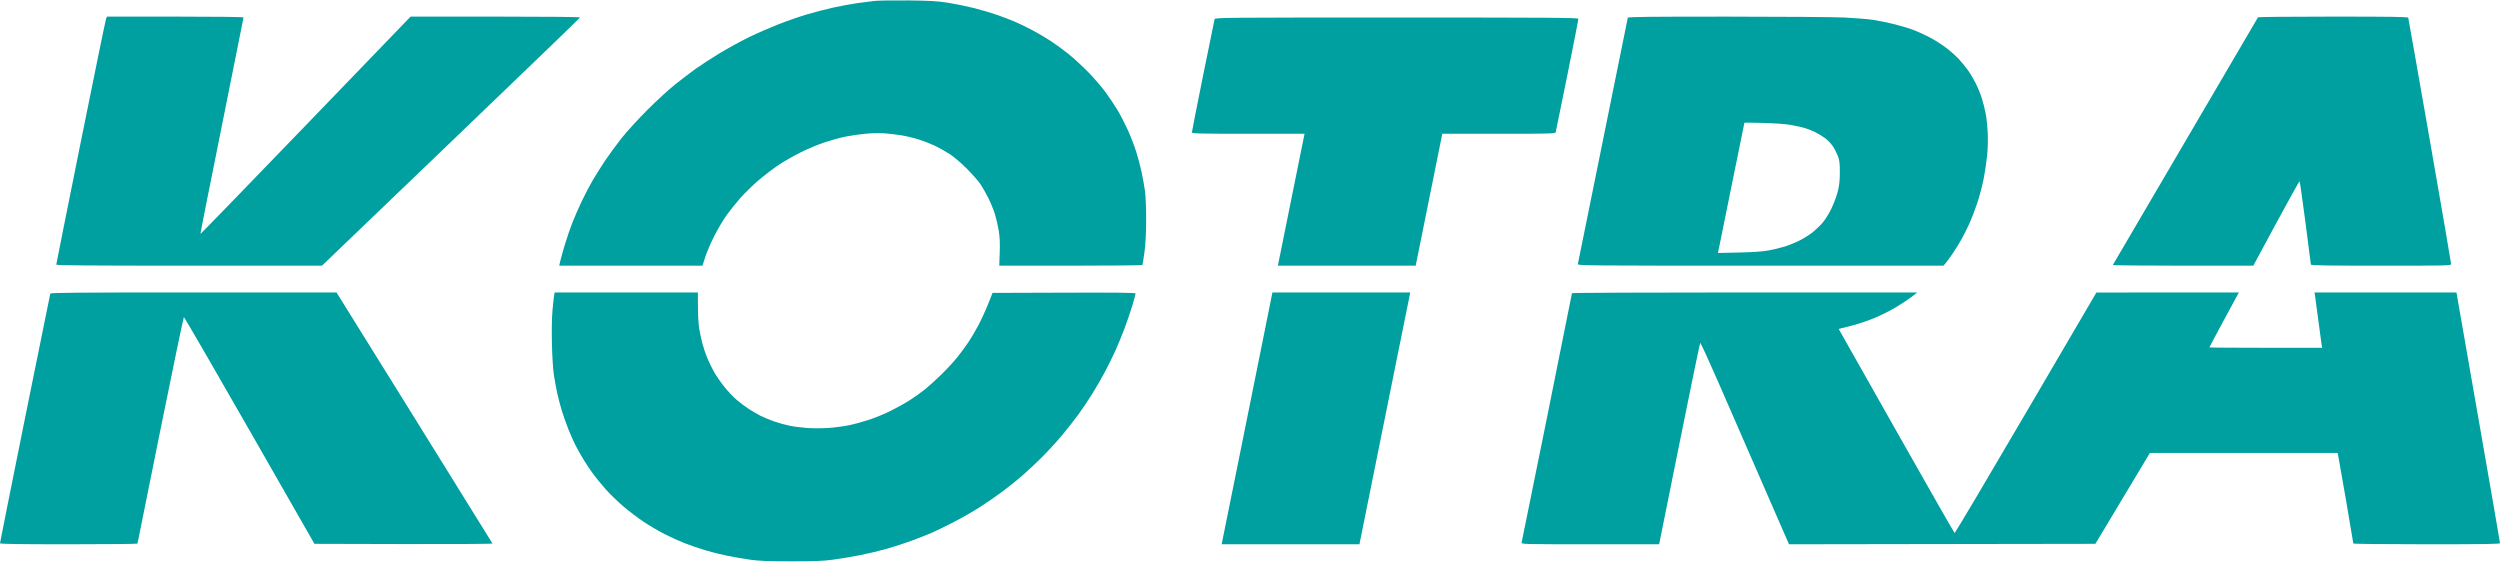 <svg xmlns="http://www.w3.org/2000/svg" width="2710" height="609" viewBox="0 0 2710 609" version="1.1"><path d="M 947.500 1.042 C 943.100 1.532, 934.550 2.648, 928.500 3.522 C 922.450 4.396, 911.200 6.483, 903.500 8.160 C 895.800 9.837, 882.750 13.220, 874.500 15.677 C 866.250 18.135, 852.075 23.081, 843 26.668 C 833.925 30.255, 819.743 36.486, 811.485 40.514 C 803.227 44.542, 789.318 52.158, 780.577 57.438 C 771.835 62.718, 760.142 70.278, 754.592 74.240 C 749.041 78.201, 738.875 85.930, 732 91.416 C 725.125 96.901, 711.600 109.290, 701.945 118.945 C 692.290 128.600, 679.817 142.229, 674.228 149.230 C 668.639 156.232, 660.525 167.257, 656.198 173.730 C 651.870 180.204, 645.720 189.944, 642.532 195.376 C 639.344 200.807, 633.932 211.157, 630.506 218.376 C 627.080 225.594, 622.448 236.225, 620.213 242 C 617.977 247.775, 614.511 257.900, 612.510 264.500 C 610.509 271.100, 608.265 279.088, 607.525 282.250 L 606.177 288 683.839 287.998 L 761.500 287.996 764.386 278.865 C 765.973 273.843, 770.359 263.606, 774.133 256.117 C 777.907 248.628, 783.936 238.403, 787.531 233.395 C 791.126 228.387, 797.782 220.062, 802.323 214.895 C 806.863 209.728, 815.631 201.149, 821.806 195.831 C 827.981 190.512, 837.864 182.933, 843.767 178.988 C 849.670 175.043, 860.609 168.786, 868.076 165.083 C 875.542 161.381, 887.242 156.498, 894.076 154.233 C 900.909 151.968, 911 149.206, 916.500 148.095 C 922 146.983, 931.675 145.579, 938 144.973 C 944.325 144.367, 953.550 144.153, 958.500 144.497 C 963.450 144.842, 971.775 145.816, 977 146.661 C 982.225 147.507, 990.775 149.554, 996 151.210 C 1001.225 152.865, 1009.100 155.932, 1013.500 158.024 C 1017.900 160.117, 1025.100 164.173, 1029.500 167.037 C 1034.017 169.978, 1042.110 176.872, 1048.090 182.873 C 1053.915 188.718, 1060.541 196.270, 1062.814 199.656 C 1065.087 203.042, 1068.935 209.792, 1071.365 214.656 C 1073.795 219.520, 1076.963 227.255, 1078.405 231.844 C 1079.847 236.433, 1081.742 244.533, 1082.616 249.844 C 1083.771 256.860, 1084.069 263.397, 1083.707 273.750 L 1083.208 288 1160.545 288 C 1203.080 288, 1238.090 287.662, 1238.344 287.250 C 1238.599 286.837, 1239.605 280.650, 1240.581 273.500 C 1241.809 264.502, 1242.373 253.727, 1242.412 238.500 C 1242.446 225.426, 1241.934 212.646, 1241.150 207 C 1240.425 201.775, 1238.762 192.485, 1237.456 186.356 C 1236.149 180.226, 1233.437 170.101, 1231.429 163.856 C 1229.421 157.610, 1225.434 147.295, 1222.569 140.933 C 1219.705 134.571, 1214.695 124.896, 1211.437 119.433 C 1208.179 113.970, 1202.169 105, 1198.081 99.500 C 1193.993 94, 1185.665 84.387, 1179.574 78.137 C 1173.483 71.888, 1164 63.143, 1158.500 58.704 C 1153 54.265, 1144.074 47.757, 1138.663 44.241 C 1133.253 40.726, 1124.253 35.435, 1118.663 32.483 C 1113.074 29.531, 1104.675 25.480, 1100 23.482 C 1095.325 21.483, 1086.325 18.054, 1080 15.862 C 1073.675 13.670, 1062.202 10.324, 1054.504 8.426 C 1046.806 6.529, 1034.431 4.033, 1027.004 2.879 C 1016.150 1.194, 1007.809 0.721, 984.500 0.467 C 968.550 0.293, 951.900 0.552, 947.500 1.042 M 115.003 20.250 C 114.478 21.488, 102.113 81.722, 87.525 154.103 C 72.936 226.485, 61 286.223, 61 286.853 C 61 287.710, 97.398 288, 205.010 288 L 349.020 288 488.760 153.947 C 565.617 80.217, 628.650 19.467, 628.833 18.947 C 629.041 18.356, 594.603 18, 537.124 18 L 445.081 18 331.350 135.976 C 268.798 200.863, 217.459 253.792, 217.263 253.596 C 217.067 253.401, 227.503 200.730, 240.454 136.549 C 253.404 72.369, 264 19.440, 264 18.929 C 264 18.365, 234.893 18, 189.979 18 L 115.957 18 115.003 20.250 M 1764.523 19.250 C 1764.295 19.938, 1752.140 79.900, 1737.513 152.500 C 1722.885 225.100, 1710.680 285.288, 1710.391 286.250 C 1709.892 287.913, 1719.779 288, 1908.258 288 L 2106.651 288 2108.689 285.750 C 2109.809 284.512, 2113.212 279.900, 2116.250 275.500 C 2119.289 271.100, 2123.855 263.725, 2126.397 259.112 C 2128.938 254.498, 2132.871 246.623, 2135.135 241.612 C 2137.399 236.600, 2141.182 226.650, 2143.541 219.500 C 2145.901 212.350, 2148.961 200.650, 2150.341 193.500 C 2151.722 186.350, 2153.398 175.100, 2154.066 168.500 C 2154.768 161.563, 2155.033 151.226, 2154.696 144 C 2154.374 137.125, 2153.379 127.708, 2152.484 123.074 C 2151.589 118.440, 2149.713 111.015, 2148.317 106.574 C 2146.920 102.133, 2143.987 94.900, 2141.798 90.500 C 2139.609 86.100, 2135.815 79.692, 2133.366 76.261 C 2130.918 72.829, 2126.391 67.296, 2123.307 63.964 C 2120.222 60.633, 2113.921 55.072, 2109.304 51.607 C 2104.687 48.142, 2096.992 43.247, 2092.204 40.730 C 2087.417 38.213, 2079.900 34.728, 2075.500 32.986 C 2071.100 31.243, 2061.650 28.324, 2054.500 26.498 C 2047.350 24.671, 2036.550 22.445, 2030.500 21.551 C 2024.450 20.656, 2010.500 19.501, 1999.500 18.984 C 1988.500 18.467, 1931.223 18.034, 1872.219 18.022 C 1787.265 18.005, 1764.851 18.260, 1764.523 19.250 M 2447.682 18.750 C 2447.442 19.163, 2412.032 79.575, 2368.992 153 C 2325.953 226.425, 2290.546 286.837, 2290.310 287.250 C 2290.075 287.663, 2324.238 288, 2366.229 288 L 2442.575 288 2467.414 241.959 C 2481.075 216.637, 2492.490 196.156, 2492.780 196.447 C 2493.070 196.737, 2495.931 216.893, 2499.137 241.237 C 2502.344 265.582, 2504.975 286.063, 2504.984 286.750 C 2504.997 287.739, 2520.875 288, 2581 288 C 2655.474 288, 2657 287.961, 2657 286.066 C 2657 285.002, 2646.642 224.814, 2633.982 152.316 C 2621.323 79.817, 2610.762 19.938, 2610.514 19.250 C 2610.158 18.264, 2592.961 18, 2529.090 18 C 2484.556 18, 2447.922 18.337, 2447.682 18.750 M 1316.622 20.750 C 1316.340 21.712, 1310.685 49.418, 1304.055 82.317 C 1297.425 115.217, 1292 142.779, 1292 143.567 C 1292 144.795, 1300.726 145, 1353.079 145 L 1414.159 145 1413.577 147.750 C 1413.258 149.262, 1406.750 181.438, 1399.115 219.250 L 1385.235 288 1459.930 288 L 1534.626 288 1549.035 216.500 L 1563.444 145 1624.655 145 C 1682.082 145, 1685.898 144.892, 1686.395 143.250 C 1686.686 142.287, 1692.341 114.566, 1698.962 81.646 C 1705.583 48.726, 1711 21.163, 1711 20.396 C 1711 19.206, 1681.917 19, 1514.067 19 C 1327.374 19, 1317.108 19.091, 1316.622 20.750 M 1890.918 133.108 C 1890.872 133.324, 1884.406 165.164, 1876.549 203.866 L 1862.264 274.231 1884.882 273.736 C 1899.982 273.406, 1910.658 272.667, 1917 271.513 C 1922.225 270.562, 1930.100 268.666, 1934.500 267.298 C 1938.900 265.930, 1945.988 263.079, 1950.252 260.962 C 1954.515 258.846, 1960.663 255.068, 1963.913 252.567 C 1967.163 250.066, 1972.148 245.428, 1974.991 242.260 C 1978.098 238.798, 1982.112 232.510, 1985.053 226.500 C 1987.744 221, 1990.945 212.450, 1992.167 207.500 C 1993.840 200.719, 1994.387 195.542, 1994.383 186.500 C 1994.379 176.413, 1994.019 173.585, 1992.122 168.761 C 1990.880 165.604, 1988.395 160.879, 1986.599 158.261 C 1984.802 155.642, 1981.161 151.849, 1978.507 149.831 C 1975.852 147.813, 1970.940 144.834, 1967.590 143.210 C 1964.241 141.586, 1959.025 139.546, 1956 138.675 C 1952.975 137.805, 1946.450 136.360, 1941.500 135.464 C 1936.156 134.496, 1924.071 133.607, 1911.750 133.275 C 1900.338 132.968, 1890.963 132.893, 1890.918 133.108 M 54.514 318.250 C 54.281 318.938, 41.920 379.860, 27.045 453.633 C 12.170 527.407, 0 588.269, 0 588.883 C 0 589.696, 20.316 590, 74.500 590 C 115.475 590, 149.019 589.663, 149.043 589.250 C 149.067 588.837, 160.222 533.468, 173.832 466.207 C 187.442 398.946, 198.918 343.821, 199.335 343.707 C 199.752 343.593, 231.762 398.850, 270.469 466.500 L 340.846 589.500 437.508 589.755 C 490.970 589.896, 534.020 589.627, 533.835 589.152 C 533.651 588.681, 495.536 527.253, 449.135 452.647 L 364.771 317 209.854 317 C 86.813 317, 54.850 317.257, 54.514 318.250 M 600.649 320.250 C 600.333 322.038, 599.548 329.262, 598.905 336.305 C 598.179 344.258, 597.945 358.087, 598.286 372.805 C 598.619 387.129, 599.488 400.653, 600.485 407 C 601.392 412.775, 603.017 421.550, 604.096 426.500 C 605.176 431.450, 607.443 439.996, 609.134 445.491 C 610.824 450.985, 613.965 459.892, 616.113 465.284 C 618.261 470.676, 621.651 478.330, 623.646 482.293 C 625.640 486.257, 629.710 493.503, 632.689 498.395 C 635.668 503.287, 640.513 510.487, 643.455 514.395 C 646.398 518.303, 652.256 525.436, 656.475 530.247 C 660.694 535.058, 669.114 543.264, 675.186 548.483 C 681.258 553.701, 691.320 561.363, 697.546 565.509 C 703.772 569.655, 714.005 575.677, 720.286 578.891 C 726.567 582.104, 736.385 586.560, 742.103 588.793 C 747.821 591.026, 757.675 594.417, 764 596.330 C 770.325 598.243, 781.125 600.961, 788 602.370 C 794.875 603.780, 806.125 605.725, 813 606.693 C 822.785 608.071, 832.450 608.458, 857.500 608.475 C 882.894 608.493, 892.287 608.123, 903 606.681 C 910.425 605.683, 923.351 603.531, 931.724 601.901 C 940.097 600.271, 953.246 597.157, 960.944 594.981 C 968.642 592.806, 980.916 588.814, 988.220 586.111 C 995.524 583.408, 1005.325 579.551, 1010 577.540 C 1014.675 575.528, 1025.353 570.334, 1033.729 565.997 C 1042.105 561.659, 1054.839 554.373, 1062.026 549.805 C 1069.213 545.237, 1080.135 537.726, 1086.297 533.113 C 1092.458 528.500, 1102 520.867, 1107.500 516.150 C 1113 511.433, 1122.913 502.157, 1129.530 495.537 C 1136.146 488.917, 1146.050 478.100, 1151.539 471.500 C 1157.029 464.900, 1164.960 454.775, 1169.165 449 C 1173.369 443.225, 1180.204 433.041, 1184.353 426.368 C 1188.501 419.696, 1194.822 408.671, 1198.399 401.868 C 1201.976 395.066, 1207.008 384.775, 1209.583 379 C 1212.157 373.225, 1216.407 362.852, 1219.028 355.949 C 1221.649 349.046, 1225.415 337.975, 1227.397 331.346 C 1229.378 324.717, 1231 318.775, 1231 318.141 C 1231 317.278, 1211.494 317.052, 1153.452 317.244 L 1075.904 317.500 1071.119 329.598 C 1068.487 336.253, 1063.795 346.494, 1060.692 352.357 C 1057.589 358.220, 1052.718 366.500, 1049.867 370.758 C 1047.017 375.016, 1041.645 382.325, 1037.930 387 C 1034.215 391.675, 1026.298 400.257, 1020.337 406.071 C 1014.377 411.886, 1006.350 419.146, 1002.500 422.205 C 998.650 425.264, 991.531 430.343, 986.681 433.491 C 981.830 436.640, 972.529 441.871, 966.012 445.115 C 959.496 448.360, 948.839 452.787, 942.332 454.953 C 935.824 457.119, 925.805 459.842, 920.067 461.002 C 914.329 462.163, 904.429 463.469, 898.067 463.905 C 891.705 464.340, 881.531 464.364, 875.457 463.956 C 869.383 463.549, 860.608 462.440, 855.957 461.491 C 851.306 460.543, 843.675 458.418, 839 456.769 C 834.325 455.120, 827.800 452.415, 824.500 450.758 C 821.200 449.101, 815.575 445.855, 812 443.546 C 808.425 441.237, 802.491 436.790, 798.813 433.665 C 795.135 430.539, 789.154 424.274, 785.521 419.741 C 781.888 415.208, 776.891 408.054, 774.416 403.841 C 771.942 399.629, 768.391 392.399, 766.527 387.775 C 764.662 383.150, 762.245 375.797, 761.156 371.433 C 760.068 367.070, 758.598 360.125, 757.890 356 C 757.182 351.875, 756.580 341.413, 756.552 332.750 L 756.500 317 678.861 317 L 601.223 317 600.649 320.250 M 1369.114 367.750 C 1363.514 395.663, 1351.132 457.087, 1341.598 504.250 L 1324.265 590 1398.952 590 L 1473.639 590 1484.860 534.250 C 1491.031 503.587, 1503.425 442.163, 1512.402 397.750 L 1528.724 317 1454.010 317 L 1379.296 317 1369.114 367.750 M 1704 317.810 C 1704 318.256, 1691.836 378.893, 1676.969 452.560 C 1662.102 526.227, 1649.696 587.288, 1649.401 588.250 C 1648.894 589.906, 1652.890 590, 1723.683 589.999 L 1798.500 589.998 1820.413 481.249 C 1832.464 421.437, 1842.634 372.141, 1843.011 371.701 C 1843.389 371.262, 1851.807 389.487, 1861.720 412.201 C 1871.632 434.916, 1893.137 484.214, 1909.508 521.753 L 1939.275 590.006 2105.336 589.753 L 2271.398 589.500 2300.947 540.250 L 2330.497 491 2432.230 491 L 2533.962 491 2534.504 493.250 C 2534.802 494.488, 2538.636 516.373, 2543.023 541.884 C 2547.410 567.395, 2551 588.657, 2551 589.134 C 2551 589.615, 2586.341 590, 2630.500 590 C 2694.076 590, 2710 589.746, 2710 588.731 C 2710 588.033, 2699.904 529.645, 2687.564 458.981 C 2675.224 388.316, 2664.603 327.462, 2663.961 323.750 L 2662.795 317 2585.852 317 L 2508.909 317 2509.463 320.250 C 2509.768 322.038, 2511.379 334.075, 2513.043 347 C 2514.708 359.925, 2516.329 371.962, 2516.646 373.750 L 2517.223 377 2456.111 377 C 2422.500 377, 2395 376.809, 2395 376.576 C 2395 376.343, 2400.891 365.206, 2408.091 351.826 C 2415.291 338.447, 2422.494 325.137, 2424.099 322.250 L 2427.017 317 2349.759 317.046 L 2272.500 317.092 2196.079 447.572 C 2154.047 519.336, 2119.284 577.928, 2118.826 577.775 C 2118.369 577.623, 2089.900 527.792, 2055.564 467.041 L 1993.133 356.583 2006.140 353.318 C 2013.294 351.521, 2024.852 347.670, 2031.824 344.758 C 2038.796 341.846, 2049.230 336.645, 2055.012 333.199 C 2060.793 329.754, 2068.412 324.700, 2071.942 321.968 L 2078.361 317 1891.180 317 C 1788.231 317, 1704 317.365, 1704 317.810" stroke="none" fill="#009fa0" fill-rule="evenodd"/></svg>